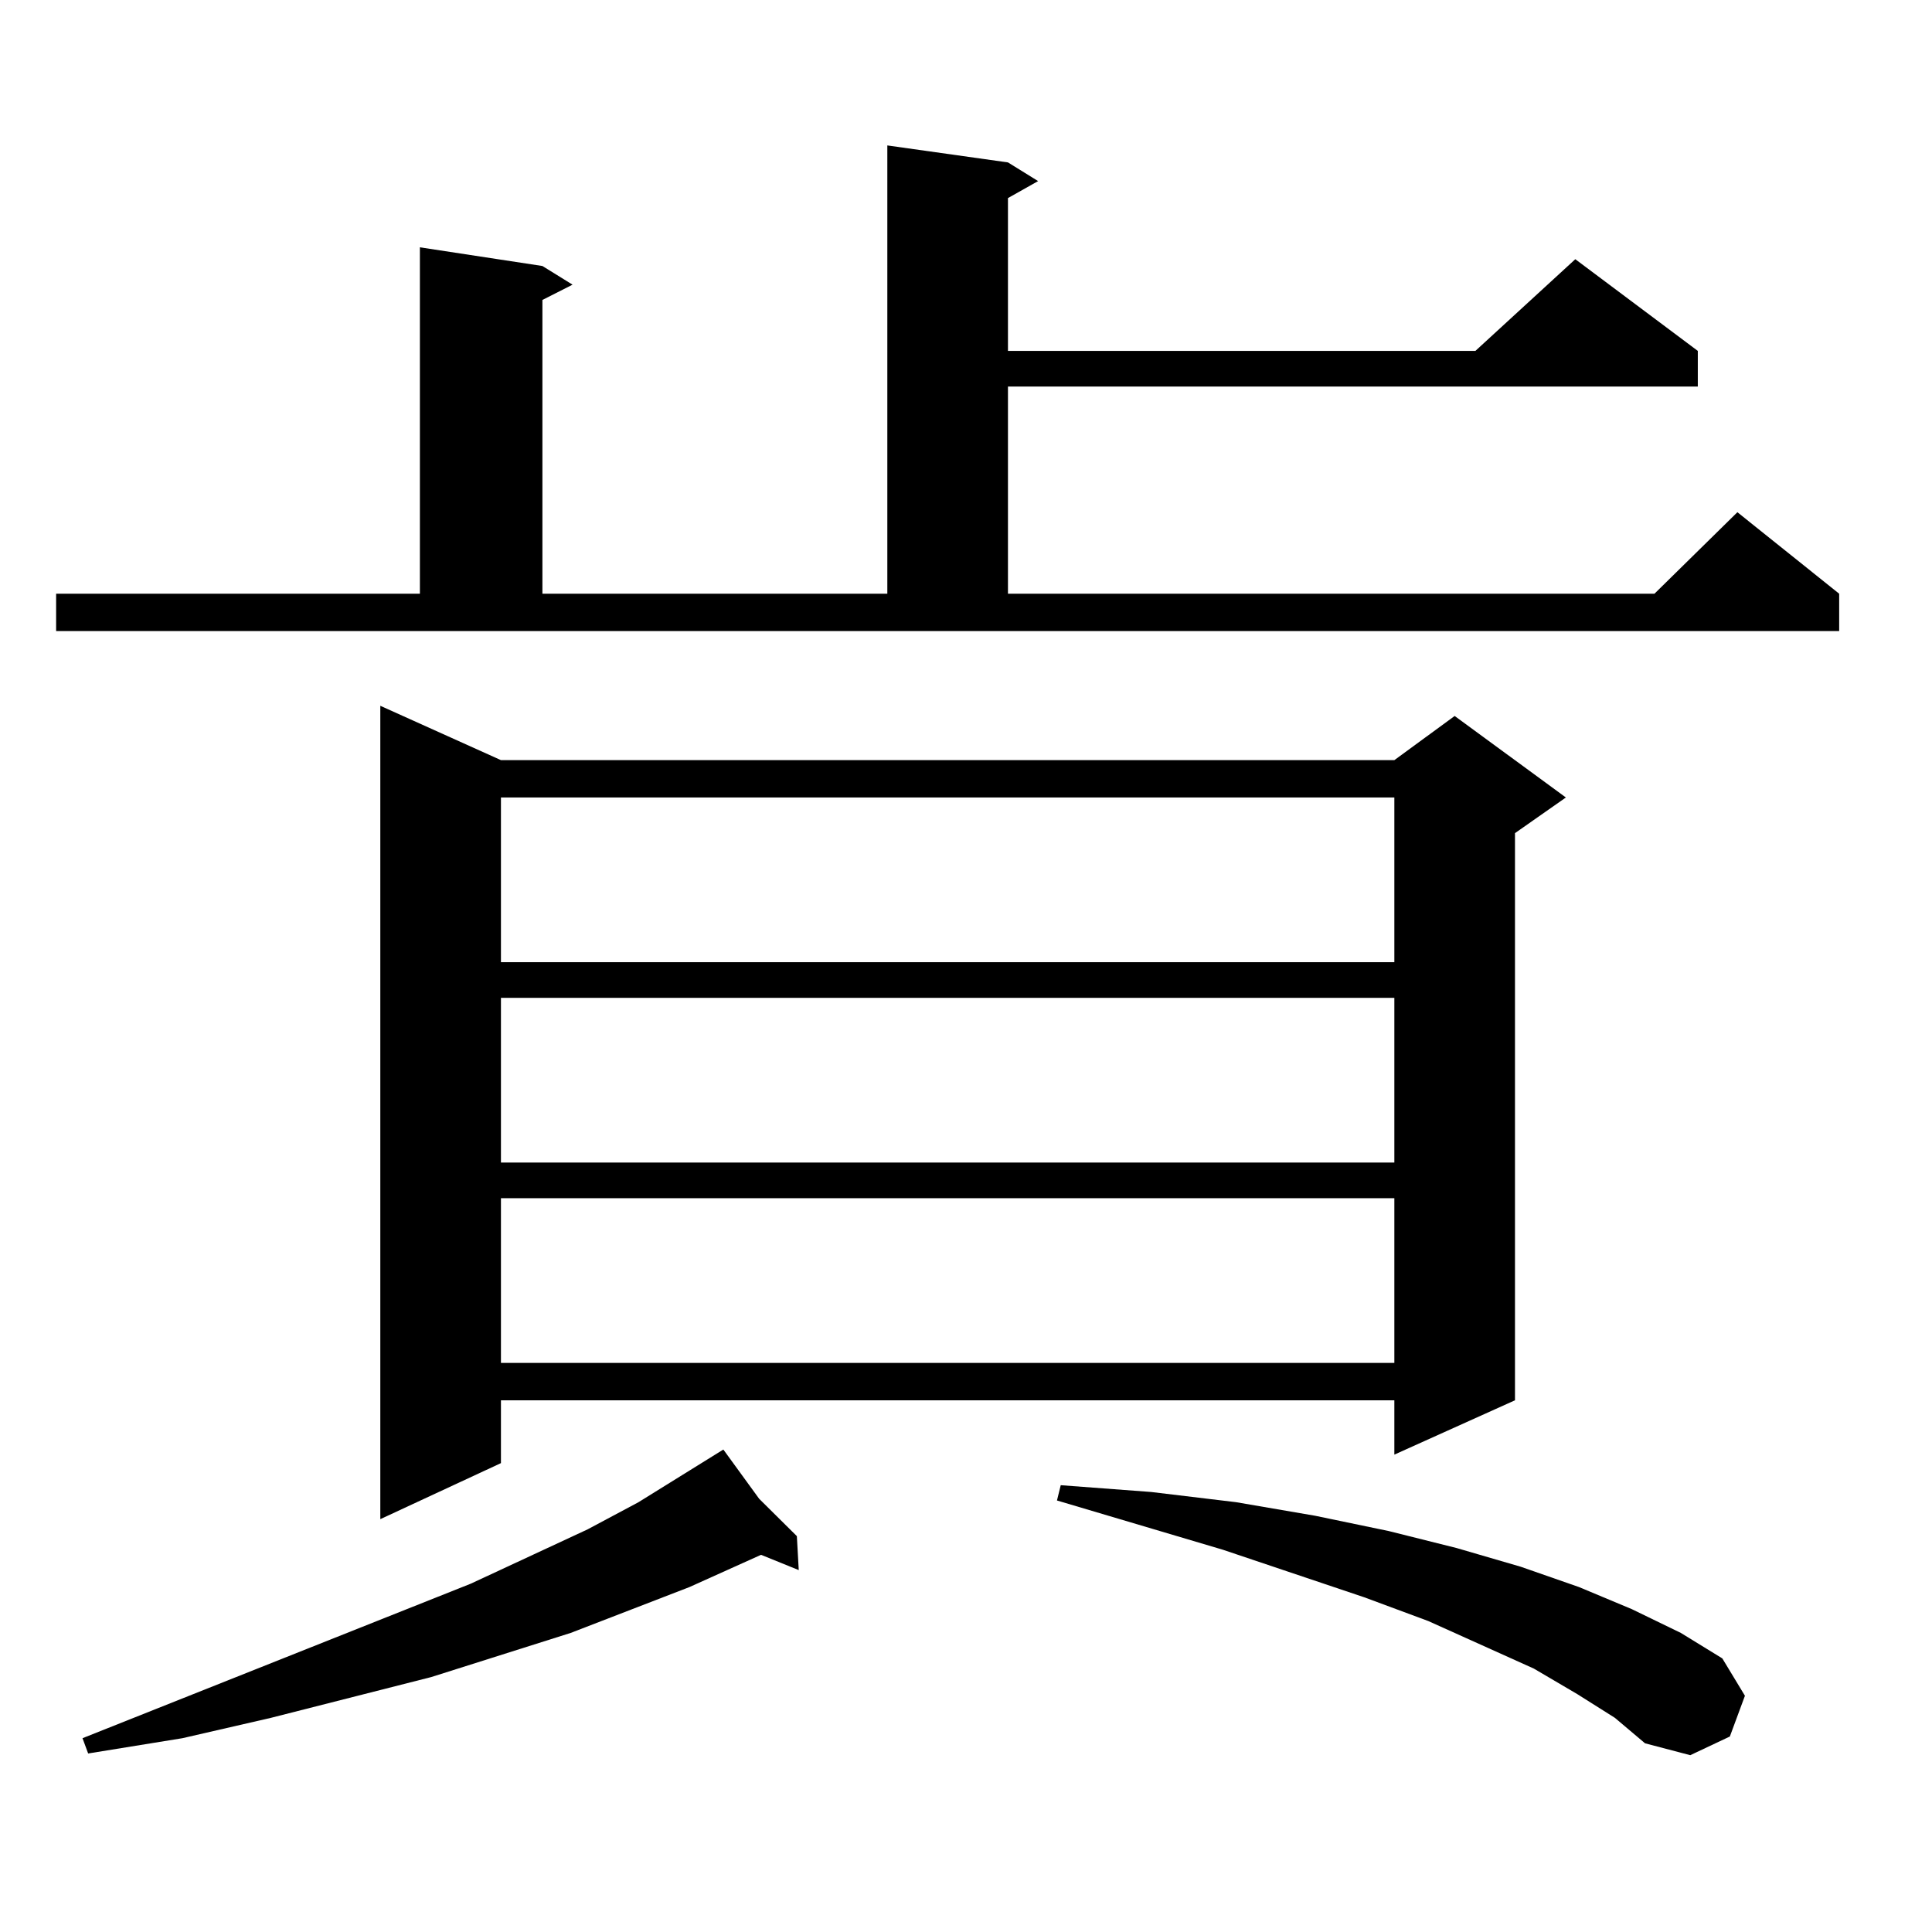 <?xml version="1.0" encoding="utf-8"?>
<!-- Generator: Adobe Illustrator 16.0.0, SVG Export Plug-In . SVG Version: 6.00 Build 0)  -->
<!DOCTYPE svg PUBLIC "-//W3C//DTD SVG 1.1//EN" "http://www.w3.org/Graphics/SVG/1.1/DTD/svg11.dtd">
<svg version="1.1" id="图层_1" xmlns="http://www.w3.org/2000/svg" xmlns:xlink="http://www.w3.org/1999/xlink" x="0px" y="0px"
	 width="1000px" height="1000px" viewBox="0 0 1000 1000" enable-background="new 0 0 1000 1000" xml:space="preserve">
<path d="M29.048,307.308h188.288V128.011l63.413,9.668l15.609,9.668l-15.609,7.91v152.051h178.532V75.277l62.438,8.789l15.609,9.668
	l-15.609,8.789v79.102h241.945l51.706-47.461l63.413,47.461v18.457H521.719v107.227h334.626l42.926-42.188l52.682,42.188v19.336
	H29.048V307.308z M392.941,775.765l19.512,19.336l0.976,17.578l-19.512-7.91l-37.072,16.699l-61.462,23.73l-72.193,22.852
	l-82.925,21.094l-45.853,10.547l-48.779,7.91l-2.927-7.91l200.971-79.98l60.486-28.125l26.341-14.063l43.901-27.246L392.941,775.765
	z M259.286,393.441h462.428l31.219-22.852l57.56,42.188l-26.341,18.457v293.555l-62.438,28.125v-28.125H259.286v32.52
	l-62.438,29.004V365.316L259.286,393.441z M259.286,412.777v85.254h462.428v-85.254H259.286z M259.286,516.488v85.254h462.428
	v-85.254H259.286z M259.286,620.199v85.254h462.428v-85.254H259.286z M816.346,876.84l-22.438-13.184l-54.633-24.609l-33.17-12.305
	l-73.169-24.609l-85.852-25.488l1.951-7.91l46.828,3.516l43.901,5.273l40.975,7.031l38.048,7.91l35.121,8.789l33.17,9.668
	l30.243,10.547l27.316,11.426l25.365,12.305l21.463,13.184l11.707,19.336l-7.805,21.094l-20.487,9.668l-23.414-6.153l-15.609-13.184
	L816.346,876.84z"/>
</svg>
